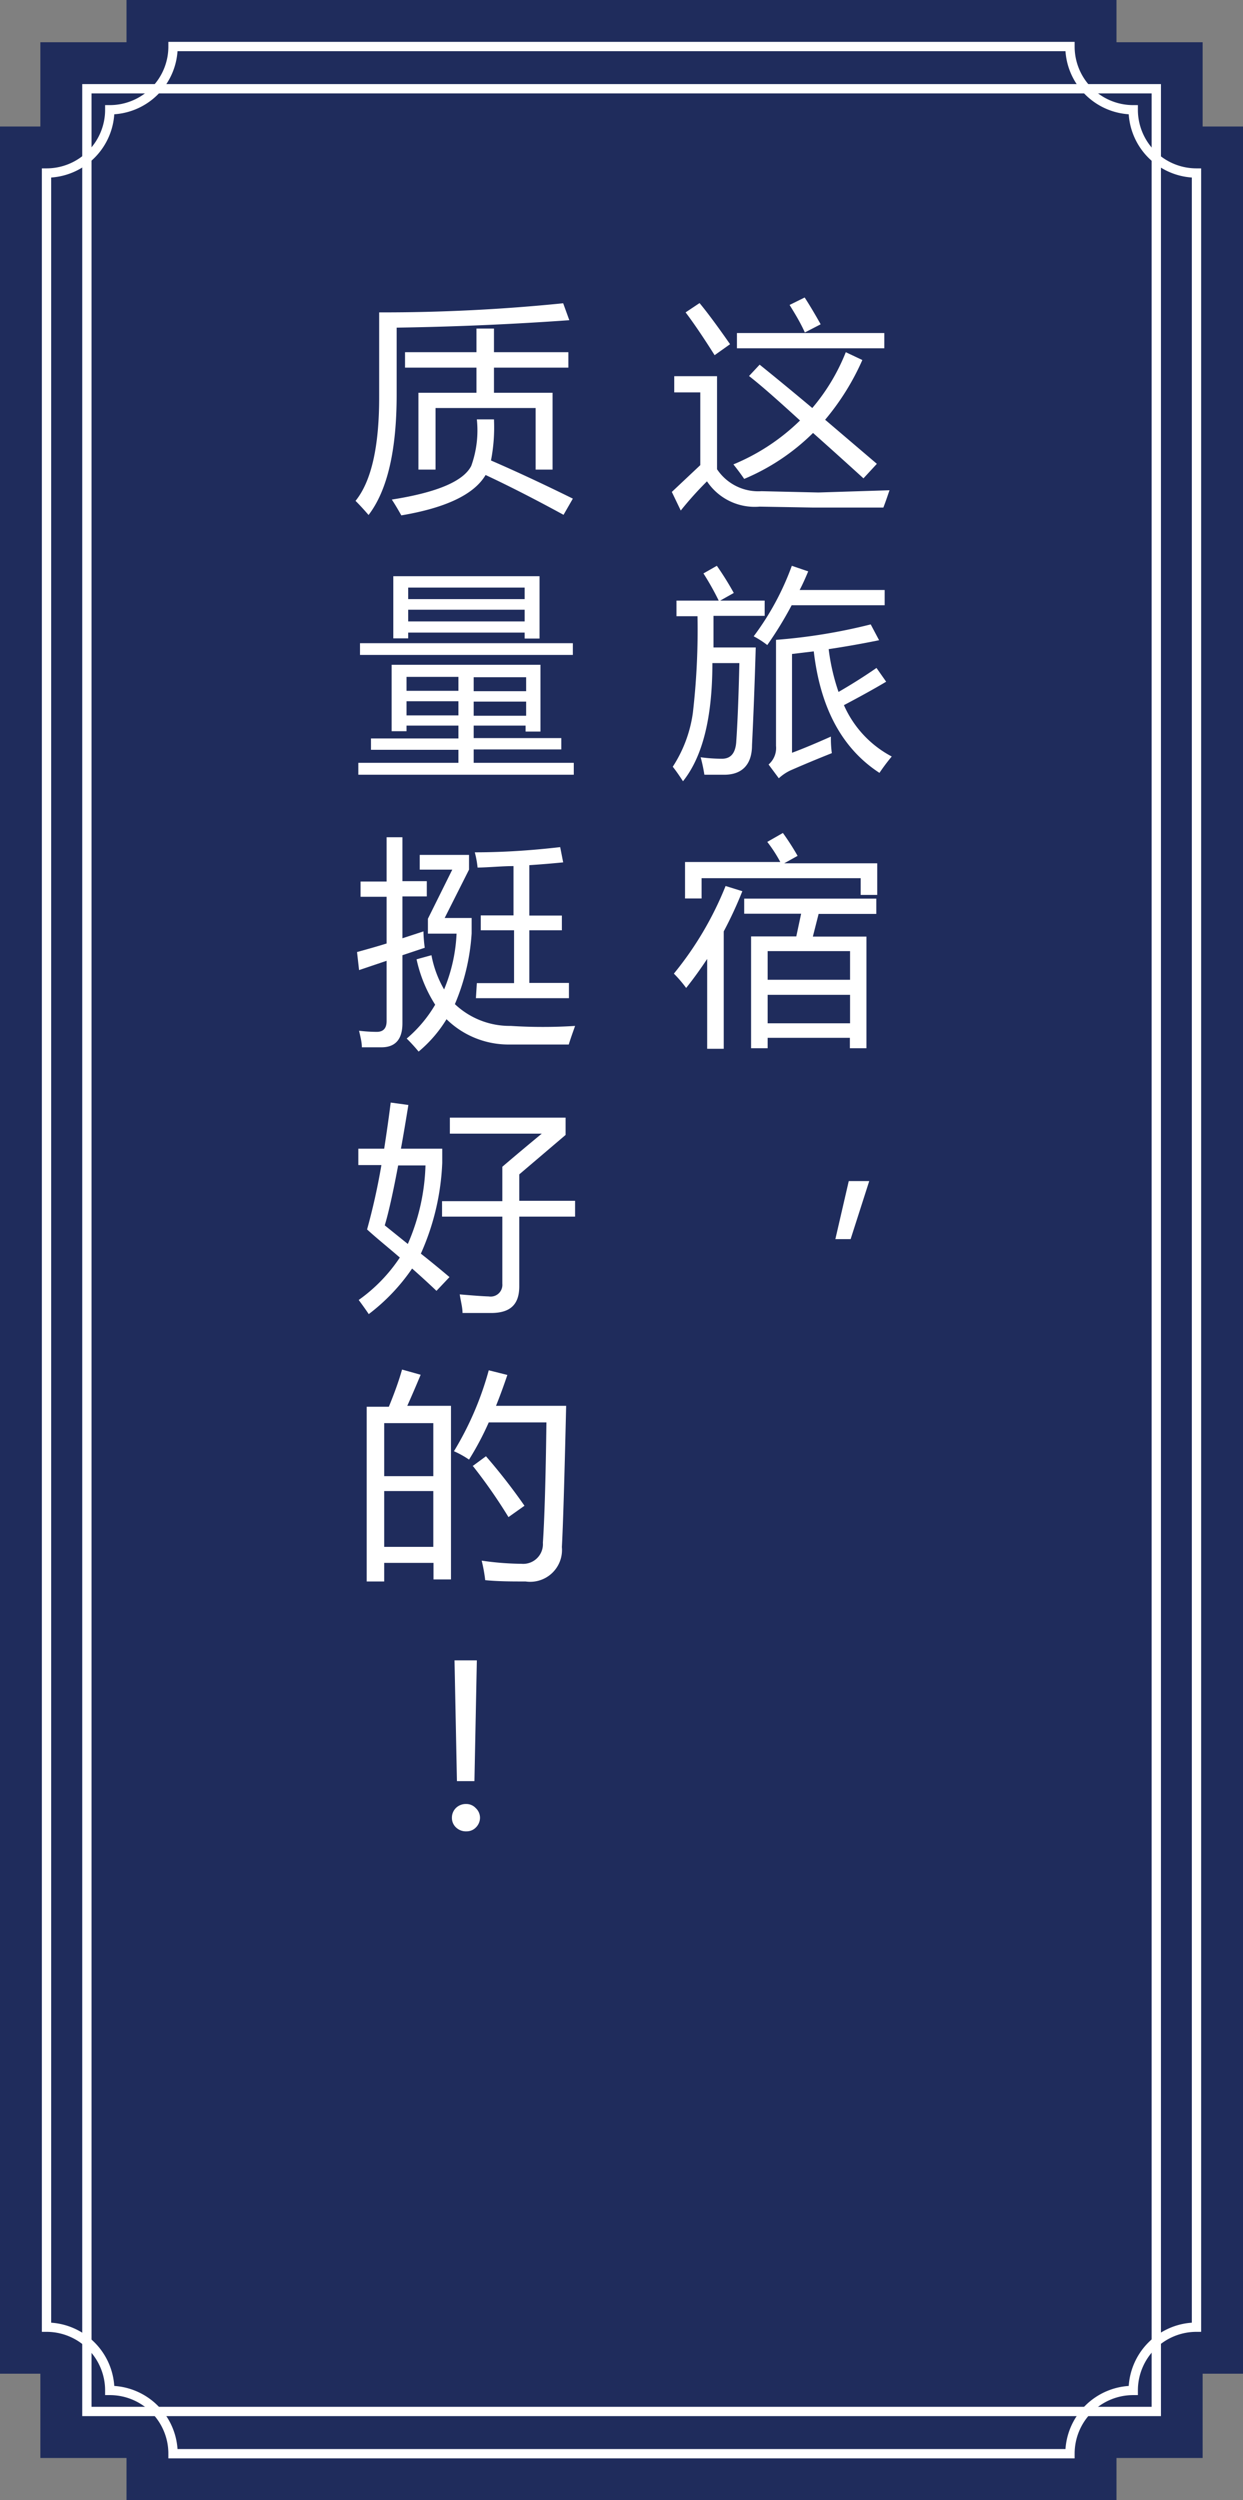 <svg xmlns="http://www.w3.org/2000/svg" width="66.81" height="134.38" viewBox="0 0 66.81 134.38">
  <rect x="0" y="0" width="66.81" height="134.38" fill="#808080" stroke="none"/>
  <title>log-3</title>
  <g id="圖層_2" data-name="圖層 2">
    <g id="人物說話">
      <g>
        <polygon points="64.64 6.8 64.64 2.27 60.01 2.27 60.01 0 6.8 0 6.8 2.27 2.17 2.27 2.17 6.8 0 6.8 0 127.58 2.17 127.58 2.17 132.11 6.8 132.11 6.8 134.38 60.01 134.38 60.01 132.11 64.64 132.11 64.64 127.58 66.81 127.58 66.81 6.8 64.64 6.8" fill="#1f2c5c"/>
        <path d="M60.91,128.48a3.4,3.4,0,0,1,3.4-3.4V9.3a3.4,3.4,0,0,1-3.4-3.4,3.4,3.4,0,0,1-3.4-3.4H9.3A3.4,3.4,0,0,1,5.9,5.9,3.4,3.4,0,0,1,2.5,9.3V125.08a3.4,3.4,0,0,1,3.4,3.4,3.4,3.4,0,0,1,3.4,3.4H57.51A3.4,3.4,0,0,1,60.91,128.48Z" fill="none" stroke="#fff" stroke-miterlimit="10" stroke-width="0.5"/>
        <rect x="4.67" y="4.77" width="57.48" height="124.84" fill="none" stroke="#fff" stroke-miterlimit="10" stroke-width="0.5"/>
        <g>
          <path d="M40.93,26.4l3.06.07,3.82-.12c-.09.26-.19.57-.33.93H43.7l-2.87-.05A3.08,3.08,0,0,1,38,25.87a18.48,18.48,0,0,0-1.41,1.57l-.48-1L37.64,25V21.09h-1.4v-.87h2.3v5A2.66,2.66,0,0,0,40.93,26.4ZM37.6,16.29c.4.48.95,1.22,1.64,2.21l-.83.59c-.63-1-1.15-1.76-1.56-2.3Zm2.66,3.92.57-.61c.77.62,1.72,1.4,2.83,2.33a10.72,10.72,0,0,0,1.8-3l.89.42a13.36,13.36,0,0,1-2,3.21l2.78,2.37-.72.78c-1-.91-1.91-1.73-2.71-2.44A11.68,11.68,0,0,1,40,25.74c-.15-.22-.34-.48-.58-.78A11.27,11.27,0,0,0,43,22.6C41.88,21.58,41,20.79,40.26,20.21Zm-.65-2.31h7.92v.82H39.61Zm2.83-1.51.81-.4c.24.37.53.85.86,1.44l-.85.44C43,17.29,42.69,16.8,42.44,16.39Z" fill="#fff"/>
          <path d="M36.36,32.28h2.27a14.65,14.65,0,0,0-.82-1.46l.72-.41a16,16,0,0,1,.91,1.46l-.73.41H41.1v.82H38.35c0,.61,0,1.18,0,1.7h2.27c-.06,2.08-.13,3.83-.2,5.25,0,1.06-.55,1.59-1.49,1.59-.2,0-.56,0-1.07,0a8.66,8.66,0,0,0-.2-.94,8.24,8.24,0,0,0,1.15.08c.46,0,.71-.29.76-.87.07-1,.13-2.46.17-4.27H38.29c0,3-.55,5.06-1.58,6.35-.17-.26-.35-.53-.55-.78a7.08,7.08,0,0,0,1.08-2.89,38.87,38.87,0,0,0,.25-5.2H36.36Zm4.15,1.92a14.66,14.66,0,0,0,2.05-3.79l.88.3c-.15.36-.3.7-.46,1h4.57v.82h-5a19.69,19.69,0,0,1-1.31,2.14A4.86,4.86,0,0,0,40.51,34.2Zm6.6,1.7.52.74c-.62.37-1.38.79-2.27,1.26a5.72,5.72,0,0,0,2.57,2.76,10.62,10.62,0,0,0-.66.88q-3-1.95-3.53-6.53l-1.17.14v5.31c.54-.2,1.24-.49,2.09-.87a6,6,0,0,0,.05.89c-.83.33-1.57.64-2.23.93a2.49,2.49,0,0,0-.62.42l-.55-.74a1.17,1.17,0,0,0,.4-1V34.39a30.11,30.11,0,0,0,5.09-.83l.45.85c-.88.18-1.78.34-2.71.48a11.27,11.27,0,0,0,.53,2.3Q46.16,36.56,47.11,35.9Z" fill="#fff"/>
          <path d="M36.22,52.33A18,18,0,0,0,39,47.62l.9.28a21.52,21.52,0,0,1-1,2.16v6.31h-.89V51.54c-.36.54-.73,1.06-1.13,1.56A6.68,6.68,0,0,0,36.22,52.33Zm.6-6h5.12a7.41,7.41,0,0,0-.7-1.08l.84-.48A13.77,13.77,0,0,1,42.87,46l-.72.4h5V48.1h-.89v-.9H37.71v1.09h-.89Zm3.55,4H42.8l.26-1.22H40V48.3H47.1v.82H44l-.31,1.22h2.88v6h-.89v-.56H41.26v.56h-.89Zm5.32.79H41.26v1.54h4.43ZM41.26,55h4.43V53.47H41.26Z" fill="#fff"/>
          <path d="M46.72,63.48l-1,3.12h-.82l.72-3.12Z" fill="#fff"/>
          <path d="M20.38,16.79a96.06,96.06,0,0,0,9.89-.49l.33.91c-2.94.21-6,.35-9.28.4v3.6c0,3-.5,5.15-1.51,6.47-.24-.28-.47-.53-.7-.76q1.28-1.58,1.27-5.63Zm6.17,5.75a9.32,9.32,0,0,1-.16,2.21c1.43.62,2.9,1.31,4.4,2.05l-.5.87Q28,26.42,26.1,25.53q-.92,1.56-4.53,2.17c-.14-.25-.3-.53-.51-.85q3.64-.57,4.27-1.81a5.64,5.64,0,0,0,.3-2.5Zm-4.06-1.43h3.12V19.76H21.77v-.83h3.84V17.66h.94v1.27h4v.83h-4v1.35H29.7v4.13h-.91V21.93H23.41v3.31h-.92Z" fill="#fff"/>
          <path d="M19.26,41h5.38V40.3h-4.7v-.61h4.7V39H21.85v.3h-.8V35.73h8v3.59h-.8V39H25.46v.67h4.71v.61H25.46V41h5.38v.64H19.26Zm.09-6.43H30.79v.63H19.35Zm1.79-3.6H29v3.35h-.8V34H21.94v.31h-.8Zm.71,6.16h2.79v-.75H21.85Zm0,1.32h2.79v-.76H21.85Zm6.35-6.87H21.94v.62H28.2Zm-6.26,1.82H28.2v-.63H21.94Zm6.34,3H25.46v.75h2.82Zm-2.82,2.07h2.82v-.76H25.46Z" fill="#fff"/>
          <path d="M19.19,51.17c.54-.15,1.08-.3,1.59-.46V48.2h-1.4v-.82h1.4V45h.85v2.36h1.31v.82H21.63v2.25l1.13-.37a7.31,7.31,0,0,0,.07.88l-1.2.4V55c0,.86-.38,1.29-1.13,1.29H19.45c0-.28-.08-.57-.15-.89a8.34,8.34,0,0,0,.95.06c.36,0,.53-.2.53-.58V51.64l-1.48.5Zm4,.17a5.78,5.78,0,0,0,.68,1.84,8.8,8.8,0,0,0,.67-3H23v-.8l1.31-2.64H22.56v-.79h2.65v.79L23.9,49.34h1.45v.83a11.59,11.59,0,0,1-.9,3.8,4.28,4.28,0,0,0,3,1.17,27.19,27.19,0,0,0,3.46,0c-.1.29-.22.61-.34,1-1,0-2.13,0-3.26,0A4.76,4.76,0,0,1,24,54.78a7,7,0,0,1-1.5,1.74,9,9,0,0,0-.64-.7A7.08,7.08,0,0,0,23.39,54a7.47,7.47,0,0,1-1-2.44Zm2.44,1.5h2V50H25.84v-.8H27.6V46.55c-.63,0-1.28.07-1.93.08a5.18,5.18,0,0,0-.15-.82c1.67,0,3.2-.12,4.59-.28l.16.82c-.6.06-1.21.11-1.82.15v2.71H30.2V50H28.45v2.83h2.13v.82h-5Z" fill="#fff"/>
          <path d="M24.16,68.64l-.7.74c-.44-.42-.88-.82-1.31-1.2a10.5,10.5,0,0,1-2.33,2.45c-.16-.24-.34-.49-.54-.76a8.65,8.65,0,0,0,2.21-2.28c-.61-.53-1.2-1-1.76-1.51a34.63,34.63,0,0,0,.77-3.46H19.26v-.88h1.39c.12-.78.24-1.6.35-2.48l.95.13c-.14.86-.27,1.64-.4,2.35h2.22v.76a13.22,13.22,0,0,1-1.15,4.88C23.14,67.79,23.65,68.21,24.16,68.64Zm-1.29-6H21.4c-.28,1.49-.52,2.56-.72,3.22l1.24,1A11.33,11.33,0,0,0,22.87,62.62Zm.89,1.92H27V62.71c.77-.66,1.48-1.25,2.12-1.78H24.18v-.86H30.4V61l-2.49,2.12v1.42h3v.85h-3v3.75c0,1-.51,1.43-1.52,1.43l-1.53,0c0-.3-.09-.61-.15-1,.7.06,1.22.1,1.56.11A.63.63,0,0,0,27,69V65.39H23.76Z" fill="#fff"/>
          <path d="M19.71,75.61H20.9c.29-.71.53-1.36.71-2l1,.28c-.25.6-.49,1.16-.72,1.67h2.35v9.33h-.94V84H20.65v1h-.94Zm3.58.88H20.65v2.85h2.64Zm-2.64,6.65h2.64v-3H20.65ZM24.4,78a17,17,0,0,0,1.87-4.35l1,.25c-.2.59-.4,1.14-.61,1.66h3.77q-.14,6-.23,7.59A1.71,1.71,0,0,1,28.25,85c-.71,0-1.44,0-2.17-.07a8.31,8.31,0,0,0-.19-1.05h0a15.44,15.44,0,0,0,2.14.17,1.06,1.06,0,0,0,1.15-1.13c.08-1.16.15-3.32.19-6.47H26.27a15.82,15.82,0,0,1-1.06,2A5,5,0,0,0,24.4,78Zm1,.8.72-.53a31.74,31.74,0,0,1,2.07,2.66l-.86.61A28.11,28.11,0,0,0,25.43,78.81Z" fill="#fff"/>
          <path d="M24.29,97.7a.73.73,0,0,1,.22-.53.76.76,0,0,1,.54-.21.69.69,0,0,1,.52.22.71.71,0,0,1,.23.52.74.74,0,0,1-.22.52.69.69,0,0,1-.5.21.77.77,0,0,1-.57-.21A.7.7,0,0,1,24.29,97.7Zm1.34-8.46-.13,6.49h-.94l-.13-6.49Z" fill="#fff"/>
        </g>
      </g>
    </g>
  </g>
</svg>
